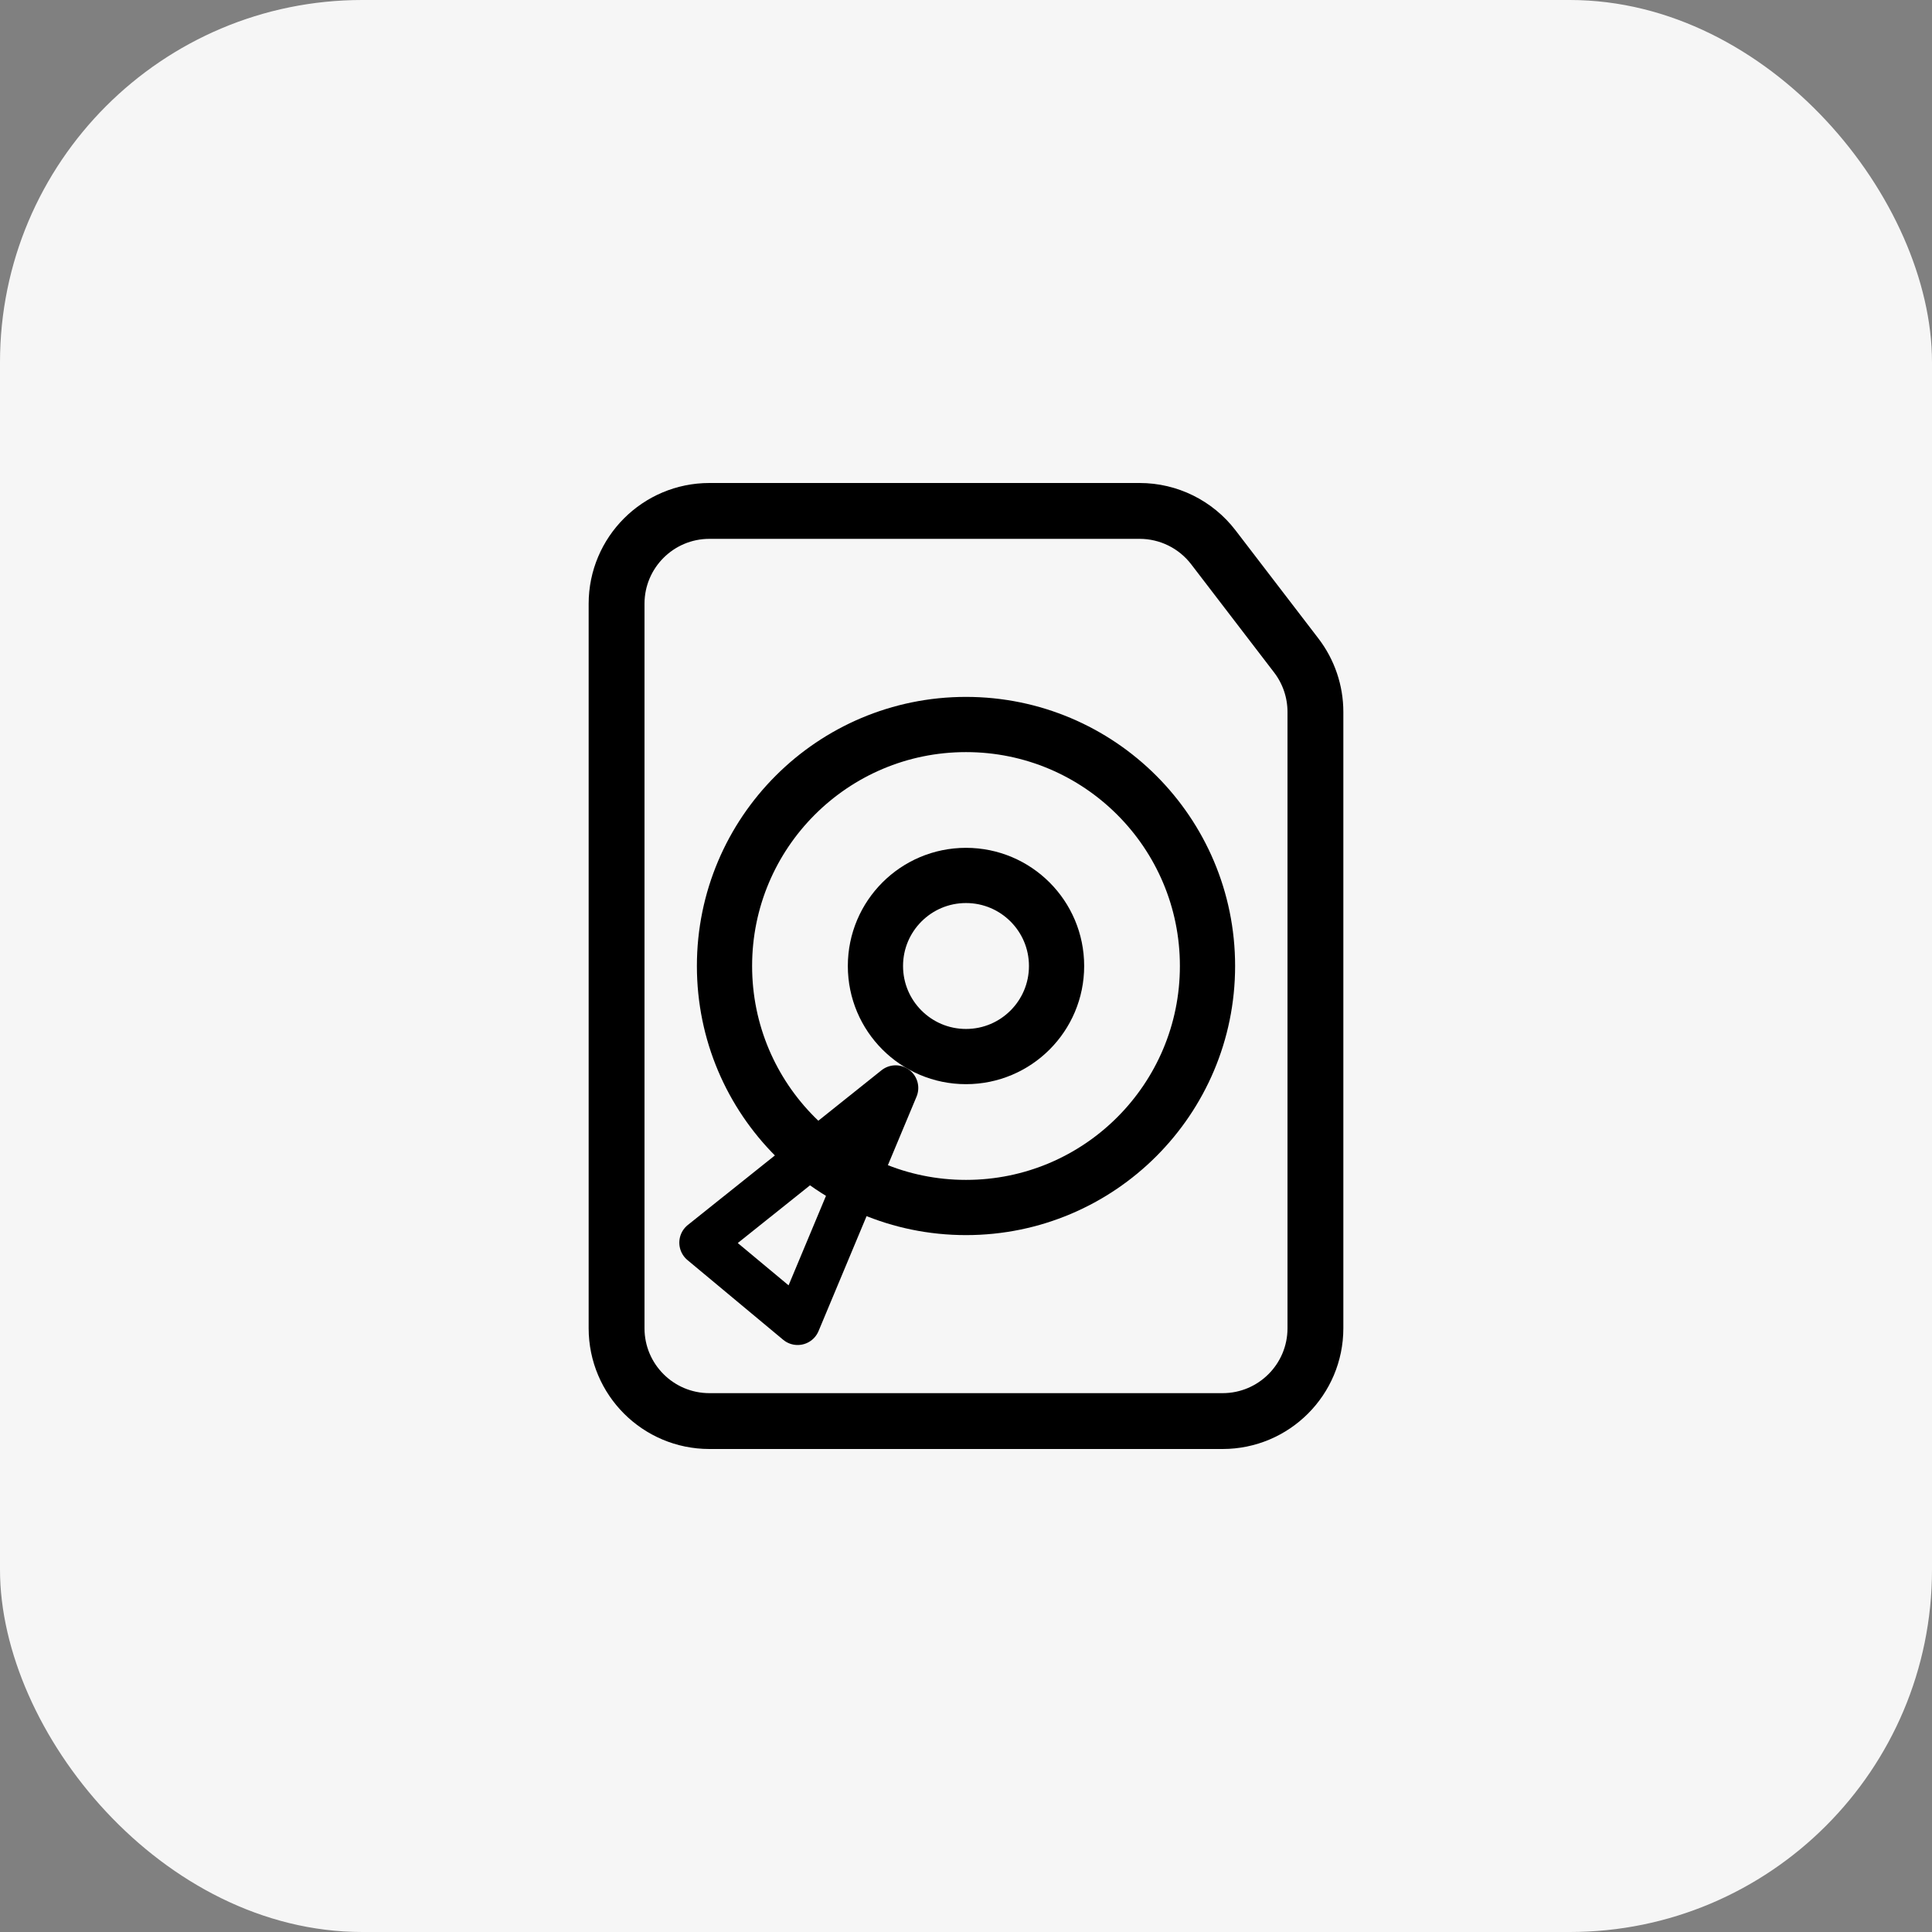 <svg width="64" height="64" viewBox="0 0 64 64" fill="none" xmlns="http://www.w3.org/2000/svg">
<rect x="0" y="0" width="64" height="64" fill="#808080" stroke="none"/>
<rect width="64" height="64" rx="12" fill="#F6F6F6"/>
<path d="M23.5 16.925H37.753C38.709 16.925 39.611 17.37 40.193 18.129L42.94 21.713C43.352 22.25 43.575 22.908 43.575 23.584V44C43.575 45.698 42.198 47.075 40.5 47.075H23.5C21.802 47.075 20.425 45.698 20.425 44V20C20.425 18.302 21.802 16.925 23.5 16.925Z" stroke="black" stroke-width="1.85"/>
<circle cx="32" cy="32" r="8" stroke="black" stroke-width="1.829" stroke-linecap="round" stroke-linejoin="round"/>
<circle cx="32" cy="32" r="3" stroke="black" stroke-width="1.829" stroke-linecap="round" stroke-linejoin="round"/>
<path d="M29.669 36.04L23.253 41.165L26.423 43.805L29.669 36.04Z" stroke="black" stroke-width="1.5" stroke-linecap="round" stroke-linejoin="round"/>
</svg>
